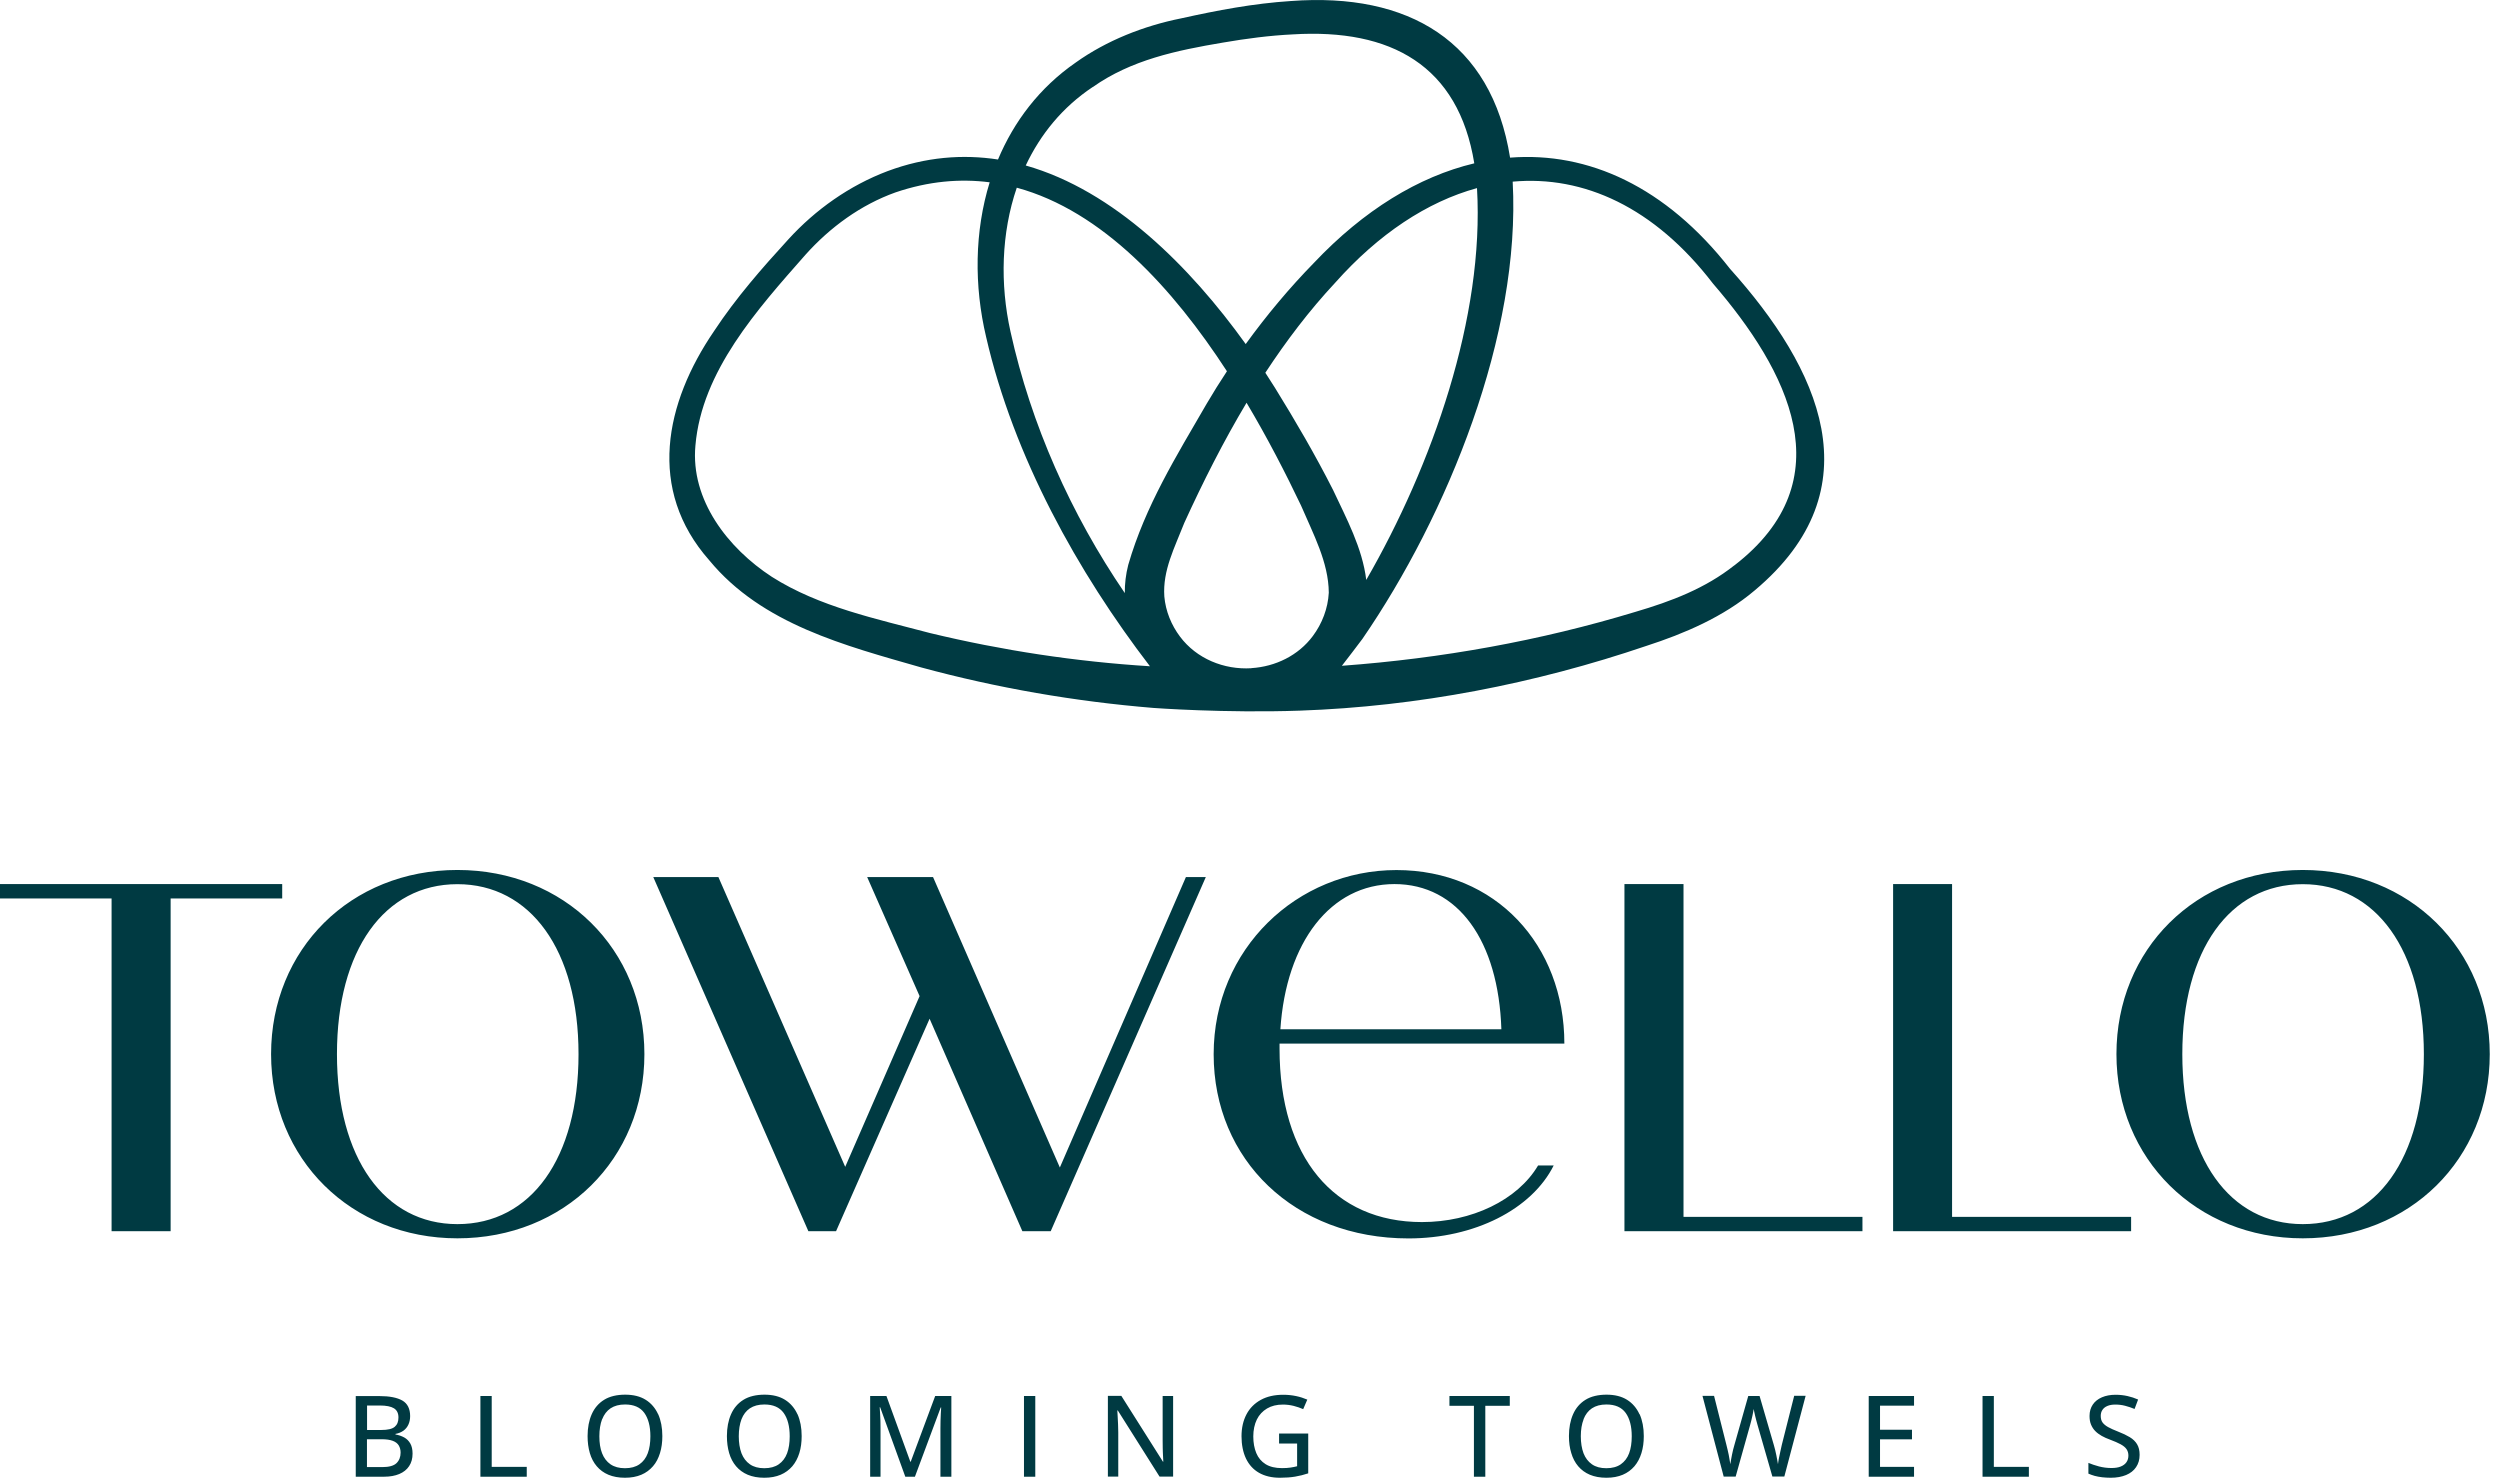 <svg xmlns="http://www.w3.org/2000/svg" fill="none" viewBox="0 0 203 120" height="120" width="203">
<g clip-path="url(#clip0_1321_1084)">
<path fill="#003A42" d="M173.539 117.284C173.403 117.056 173.205 116.859 172.94 116.699C172.674 116.54 172.363 116.388 171.984 116.244C171.65 116.115 171.384 115.994 171.179 115.88C170.975 115.766 170.823 115.637 170.724 115.501C170.626 115.364 170.58 115.182 170.58 114.969C170.58 114.78 170.626 114.62 170.717 114.484C170.808 114.347 170.937 114.241 171.119 114.165C171.293 114.089 171.506 114.051 171.764 114.051C172.037 114.051 172.302 114.082 172.56 114.15C172.818 114.218 173.076 114.302 173.327 114.408L173.615 113.642C173.342 113.52 173.054 113.429 172.758 113.361C172.454 113.293 172.136 113.255 171.786 113.255C171.369 113.255 170.997 113.323 170.679 113.46C170.36 113.596 170.11 113.793 169.935 114.051C169.761 114.309 169.67 114.62 169.67 114.977C169.67 115.243 169.707 115.47 169.791 115.675C169.874 115.872 169.988 116.055 170.132 116.199C170.277 116.35 170.459 116.479 170.656 116.593C170.861 116.707 171.088 116.813 171.331 116.897C171.688 117.033 171.976 117.155 172.196 117.276C172.416 117.398 172.576 117.527 172.674 117.671C172.773 117.815 172.826 117.989 172.826 118.194C172.826 118.399 172.773 118.581 172.667 118.733C172.56 118.885 172.409 118.999 172.204 119.082C171.999 119.166 171.749 119.203 171.445 119.203C171.096 119.203 170.762 119.158 170.436 119.074C170.11 118.983 169.821 118.892 169.578 118.786V119.659C169.73 119.727 169.905 119.788 170.087 119.841C170.269 119.894 170.481 119.924 170.701 119.955C170.921 119.977 171.149 119.993 171.392 119.993C171.87 119.993 172.287 119.917 172.636 119.773C172.985 119.628 173.259 119.416 173.448 119.135C173.638 118.854 173.737 118.528 173.737 118.134C173.737 117.785 173.668 117.496 173.532 117.276M164.745 119.909V119.112H161.9V113.353H160.982V119.909H164.745ZM155.42 119.112H152.658V116.874H155.253V116.092H152.658V114.142H155.42V113.353H151.74V119.909H155.42V119.112ZM145.685 113.353L144.683 117.322C144.645 117.504 144.6 117.686 144.562 117.868C144.516 118.05 144.486 118.232 144.448 118.407C144.418 118.581 144.387 118.741 144.372 118.892C144.357 118.786 144.334 118.665 144.311 118.543C144.289 118.414 144.266 118.285 144.235 118.149C144.205 118.012 144.175 117.876 144.144 117.739C144.114 117.602 144.076 117.473 144.038 117.344L142.877 113.353H141.959L140.836 117.322C140.798 117.443 140.768 117.572 140.73 117.709C140.7 117.845 140.669 117.982 140.639 118.118C140.609 118.255 140.586 118.392 140.563 118.521C140.54 118.657 140.517 118.779 140.502 118.892C140.487 118.779 140.464 118.657 140.442 118.528C140.419 118.399 140.396 118.27 140.373 118.134C140.343 117.997 140.32 117.86 140.282 117.724C140.252 117.587 140.222 117.451 140.184 117.322L139.182 113.346H138.241L139.964 119.902H140.935L142.103 115.736C142.134 115.622 142.172 115.493 142.202 115.364C142.232 115.235 142.263 115.106 142.293 114.977C142.323 114.848 142.346 114.742 142.361 114.636C142.376 114.537 142.392 114.461 142.399 114.408C142.407 114.461 142.422 114.537 142.445 114.643C142.467 114.742 142.49 114.856 142.521 114.985C142.551 115.114 142.581 115.243 142.619 115.372C142.65 115.501 142.688 115.622 142.718 115.728L143.917 119.894H144.888L146.618 113.338H145.677L145.685 113.353ZM128.582 115.243C128.734 114.856 128.961 114.56 129.265 114.355C129.576 114.15 129.963 114.044 130.441 114.044C131.154 114.044 131.67 114.271 132.004 114.727C132.33 115.182 132.497 115.812 132.497 116.624C132.497 117.155 132.429 117.618 132.285 118.005C132.141 118.392 131.913 118.687 131.609 118.9C131.306 119.112 130.911 119.219 130.433 119.219C129.955 119.219 129.568 119.112 129.265 118.9C128.961 118.687 128.734 118.392 128.582 118.005C128.438 117.618 128.362 117.155 128.362 116.624C128.362 116.092 128.438 115.63 128.59 115.243M133.127 114.84C132.899 114.34 132.565 113.945 132.118 113.664C131.67 113.384 131.116 113.247 130.449 113.247C129.781 113.247 129.189 113.384 128.741 113.664C128.286 113.945 127.952 114.34 127.732 114.84C127.512 115.341 127.398 115.933 127.398 116.608C127.398 117.117 127.459 117.572 127.588 117.989C127.709 118.407 127.899 118.763 128.149 119.059C128.4 119.355 128.719 119.59 129.098 119.75C129.477 119.909 129.925 119.993 130.441 119.993C130.957 119.993 131.389 119.909 131.769 119.75C132.148 119.59 132.459 119.355 132.717 119.059C132.968 118.763 133.157 118.407 133.286 117.989C133.415 117.572 133.476 117.117 133.476 116.608C133.476 115.926 133.362 115.334 133.135 114.825M120.607 114.15H122.595V113.353H117.694V114.15H119.682V119.909H120.607V114.15ZM103.869 117.215H105.326V119.059C105.166 119.105 104.984 119.135 104.794 119.166C104.605 119.196 104.369 119.211 104.096 119.211C103.558 119.211 103.11 119.105 102.768 118.892C102.427 118.68 102.169 118.376 102.01 117.989C101.85 117.602 101.767 117.155 101.767 116.639C101.767 116.123 101.866 115.652 102.055 115.265C102.245 114.878 102.526 114.583 102.882 114.37C103.239 114.158 103.671 114.051 104.172 114.051C104.476 114.051 104.764 114.089 105.045 114.158C105.326 114.233 105.584 114.317 105.819 114.423L106.153 113.649C105.872 113.528 105.568 113.429 105.242 113.361C104.916 113.293 104.567 113.255 104.21 113.255C103.489 113.255 102.882 113.391 102.374 113.672C101.866 113.953 101.479 114.34 101.213 114.848C100.947 115.349 100.811 115.948 100.811 116.624C100.811 117.299 100.932 117.929 101.175 118.437C101.418 118.938 101.767 119.325 102.23 119.59C102.693 119.856 103.262 119.993 103.937 119.993C104.392 119.993 104.802 119.962 105.166 119.902C105.53 119.841 105.887 119.75 106.228 119.636V116.404H103.861V117.208L103.869 117.215ZM95.257 113.353H94.407V116.973C94.407 117.17 94.407 117.375 94.414 117.587C94.414 117.807 94.43 118.012 94.437 118.202C94.445 118.399 94.452 118.558 94.46 118.687H94.43L91.053 113.346H89.96V119.902H90.803V116.305C90.803 116.092 90.795 115.872 90.787 115.668C90.78 115.455 90.772 115.258 90.757 115.061C90.742 114.871 90.734 114.689 90.727 114.529H90.765L94.156 119.902H95.257V113.346V113.353ZM84.065 113.353H83.147V119.909H84.065V113.353ZM74.292 119.909L76.386 114.287H76.424C76.416 114.416 76.401 114.575 76.394 114.765C76.386 114.954 76.378 115.159 76.371 115.372C76.363 115.584 76.363 115.789 76.363 115.986V119.909H77.251V113.353H75.938L73.95 118.695H73.92L71.978 113.353H70.657V119.909H71.499V116.039C71.499 115.819 71.499 115.599 71.492 115.372C71.484 115.144 71.477 114.939 71.462 114.742C71.454 114.552 71.439 114.393 71.431 114.271H71.469L73.51 119.909H74.292ZM60.209 115.243C60.361 114.856 60.588 114.56 60.892 114.355C61.203 114.15 61.59 114.044 62.068 114.044C62.781 114.044 63.297 114.271 63.631 114.727C63.957 115.182 64.124 115.812 64.124 116.624C64.124 117.155 64.056 117.618 63.912 118.005C63.767 118.392 63.54 118.687 63.236 118.9C62.933 119.112 62.538 119.219 62.06 119.219C61.582 119.219 61.195 119.112 60.892 118.9C60.588 118.687 60.361 118.392 60.209 118.005C60.065 117.618 59.989 117.155 59.989 116.624C59.989 116.092 60.065 115.63 60.209 115.243ZM64.754 114.84C64.526 114.34 64.192 113.945 63.745 113.664C63.297 113.384 62.743 113.247 62.075 113.247C61.408 113.247 60.816 113.384 60.368 113.664C59.913 113.945 59.579 114.34 59.359 114.84C59.139 115.341 59.025 115.933 59.025 116.608C59.025 117.117 59.086 117.572 59.207 117.989C59.329 118.407 59.518 118.763 59.769 119.059C60.019 119.355 60.338 119.59 60.717 119.75C61.097 119.909 61.544 119.993 62.06 119.993C62.576 119.993 63.009 119.909 63.388 119.75C63.767 119.59 64.079 119.355 64.337 119.059C64.587 118.763 64.777 118.407 64.906 117.989C65.035 117.572 65.095 117.117 65.095 116.608C65.095 115.926 64.982 115.334 64.754 114.825M48.896 115.243C49.047 114.856 49.275 114.56 49.578 114.355C49.89 114.15 50.276 114.044 50.755 114.044C51.468 114.044 51.984 114.271 52.318 114.727C52.644 115.182 52.811 115.812 52.811 116.624C52.811 117.155 52.743 117.618 52.598 118.005C52.454 118.392 52.227 118.687 51.923 118.9C51.62 119.112 51.225 119.219 50.747 119.219C50.269 119.219 49.882 119.112 49.571 118.9C49.267 118.687 49.04 118.392 48.888 118.005C48.736 117.618 48.668 117.155 48.668 116.624C48.668 116.092 48.744 115.63 48.888 115.243M53.441 114.84C53.213 114.34 52.879 113.945 52.431 113.664C51.984 113.384 51.43 113.247 50.762 113.247C50.094 113.247 49.503 113.384 49.055 113.664C48.6 113.945 48.266 114.34 48.046 114.84C47.826 115.341 47.712 115.933 47.712 116.608C47.712 117.117 47.773 117.572 47.894 117.989C48.015 118.407 48.205 118.763 48.456 119.059C48.706 119.355 49.025 119.59 49.404 119.75C49.783 119.909 50.231 119.993 50.747 119.993C51.263 119.993 51.695 119.909 52.075 119.75C52.454 119.59 52.765 119.355 53.023 119.059C53.281 118.763 53.463 118.407 53.592 117.989C53.721 117.572 53.782 117.117 53.782 116.608C53.782 115.926 53.668 115.334 53.441 114.825M42.772 119.909V119.112H39.927V113.353H39.009V119.909H42.772ZM30.988 116.866C31.368 116.866 31.671 116.912 31.892 116.995C32.119 117.079 32.278 117.208 32.377 117.367C32.476 117.534 32.529 117.724 32.529 117.951C32.529 118.308 32.415 118.596 32.195 118.809C31.975 119.021 31.588 119.128 31.049 119.128H29.797V116.866H30.988ZM29.805 114.127H30.837C31.36 114.127 31.747 114.203 31.99 114.355C32.233 114.507 32.354 114.757 32.354 115.098C32.354 115.44 32.256 115.683 32.051 115.857C31.846 116.032 31.482 116.115 30.951 116.115H29.805V114.127ZM28.887 119.909H31.193C31.671 119.909 32.081 119.833 32.423 119.689C32.764 119.545 33.037 119.332 33.219 119.052C33.409 118.771 33.5 118.429 33.5 118.035C33.5 117.701 33.439 117.428 33.318 117.215C33.197 117.003 33.03 116.836 32.825 116.722C32.612 116.608 32.377 116.525 32.111 116.479V116.434C32.37 116.388 32.582 116.297 32.764 116.168C32.939 116.039 33.075 115.872 33.166 115.668C33.257 115.47 33.303 115.243 33.303 114.985C33.303 114.393 33.09 113.968 32.673 113.725C32.248 113.482 31.626 113.361 30.791 113.361H28.887V119.917V119.909Z"></path>
<path fill="#003A42" d="M140.821 45.913C138.461 47.78 135.714 48.827 132.793 49.684C125.046 52.036 117.033 53.47 108.96 54.062C109.529 53.349 110.068 52.605 110.629 51.877C117.534 41.831 123.506 27.164 122.83 14.75C128.582 14.227 134.333 16.822 139.091 23.021C145.169 30.077 149.827 38.978 140.828 45.913M62.675 46.839C59.108 44.517 56.058 40.594 56.468 36.178C56.984 30.138 61.483 25.138 65.399 20.691C67.409 18.445 69.898 16.632 72.713 15.623C75.392 14.712 77.941 14.492 80.362 14.803C79.132 18.787 79.087 23.203 80.073 27.361C82.312 37.096 87.509 46.459 93.375 54.1C87.365 53.728 81.386 52.818 75.528 51.407C71.158 50.246 66.529 49.289 62.675 46.839ZM88.731 7.071C91.857 4.863 95.522 4.097 99.293 3.46C101.198 3.133 103.095 2.883 104.984 2.792C112.943 2.306 118.422 5.311 119.712 13.263C115.182 14.34 110.72 17.087 106.714 21.321C104.703 23.377 102.844 25.601 101.152 27.938C96.63 21.64 90.476 15.479 83.29 13.438C84.474 10.926 86.257 8.71 88.731 7.064M101.615 54.26C99.384 54.396 97.161 53.486 95.818 51.695C95.112 50.754 94.649 49.631 94.543 48.432C94.399 46.315 95.378 44.471 96.167 42.453C97.677 39.145 99.339 35.852 101.22 32.703C102.935 35.586 104.415 38.469 105.644 41.049C106.623 43.341 107.882 45.655 107.898 48.129C107.829 49.403 107.359 50.633 106.6 51.649C105.432 53.22 103.573 54.13 101.615 54.252M82.57 15.243C89.513 17.133 95.241 23.4 99.627 30.146C99.058 31.011 98.504 31.891 97.98 32.786C95.53 37.02 92.995 41.087 91.614 45.867C91.417 46.634 91.326 47.4 91.334 48.159C86.955 41.74 83.723 34.486 82.054 26.936C81.189 23.059 81.303 18.923 82.562 15.243M110.94 47.097C110.629 44.502 109.316 42.074 108.247 39.79C106.797 36.929 105.196 34.19 103.527 31.489C103.277 31.087 103.011 30.677 102.745 30.267C104.445 27.68 106.312 25.214 108.421 22.953C111.942 18.992 115.895 16.381 119.932 15.274C120.546 25.73 116.29 37.817 110.94 47.089M105.545 57.704C115.121 57.37 124.621 55.527 133.688 52.446C136.761 51.452 139.941 50.094 142.475 47.947C152.347 39.676 147.718 29.888 140.479 21.829C135.259 15.145 128.954 12.307 122.618 12.8C121.108 3.338 114.377 -0.63 104.825 0.083C101.774 0.28 98.838 0.842 95.894 1.494C92.881 2.101 89.869 3.278 87.342 5.083C84.398 7.125 82.335 9.864 81.037 12.952C78.184 12.512 75.179 12.739 72.076 13.893C68.98 15.061 66.218 17.019 64.018 19.432C61.886 21.761 59.776 24.167 57.993 26.868C53.987 32.725 52.515 39.752 57.599 45.503C61.878 50.693 68.631 52.423 74.815 54.199C80.969 55.868 87.289 56.961 93.648 57.484C93.648 57.484 99.475 57.917 105.553 57.704"></path>
<path fill="#003A42" d="M186.984 99.399C181.058 99.399 177.204 94.05 177.204 85.597C177.204 77.144 181.058 71.795 186.984 71.795C192.911 71.795 196.818 77.144 196.818 85.597C196.818 94.05 192.964 99.399 186.984 99.399ZM186.984 100.552C195.672 100.552 202.168 94.111 202.168 85.597C202.168 77.084 195.665 70.642 186.984 70.642C178.304 70.642 171.855 77.084 171.855 85.597C171.855 94.111 178.357 100.552 186.984 100.552ZM158.508 98.807V71.787H153.72V99.976H173.046V98.807H158.508ZM136.701 98.807V71.787H131.905V99.976H151.231V98.807H136.693H136.701ZM113.224 71.787C118.399 71.787 121.677 76.385 121.912 83.579H103.967C104.43 76.499 108.049 71.787 113.232 71.787M115.463 99.232C108.33 99.232 103.899 93.997 103.899 85.142V84.74H127.026C127.026 76.742 121.449 70.649 113.391 70.649C105.333 70.649 98.549 77.038 98.549 85.605C98.549 94.171 105.105 100.56 114.37 100.56C119.719 100.56 124.378 98.2 126.161 94.634H124.894C123.225 97.457 119.484 99.232 115.463 99.232ZM96.296 71.218L86.06 94.801L75.763 71.218H70.414L74.671 80.885L68.631 94.748L58.334 71.218H53.046L65.641 99.976H67.887L75.483 82.721L83.017 99.976H85.317L97.912 71.218H96.303H96.296ZM37.142 99.399C31.216 99.399 27.361 94.05 27.361 85.597C27.361 77.144 31.216 71.795 37.142 71.795C43.068 71.795 46.976 77.144 46.976 85.597C46.976 94.05 43.121 99.399 37.142 99.399ZM37.142 100.552C45.83 100.552 52.325 94.111 52.325 85.597C52.325 77.084 45.822 70.642 37.142 70.642C28.462 70.642 22.012 77.084 22.012 85.597C22.012 94.111 28.515 100.552 37.142 100.552ZM22.907 71.787H0V72.956H9.06V99.976H13.855V72.956H22.915V71.787H22.907Z"></path>
</g>
<defs>
<clipPath id="clip0_1321_1084">
<rect fill="white" height="120" width="202.168"></rect>
</clipPath>
</defs>
</svg>

